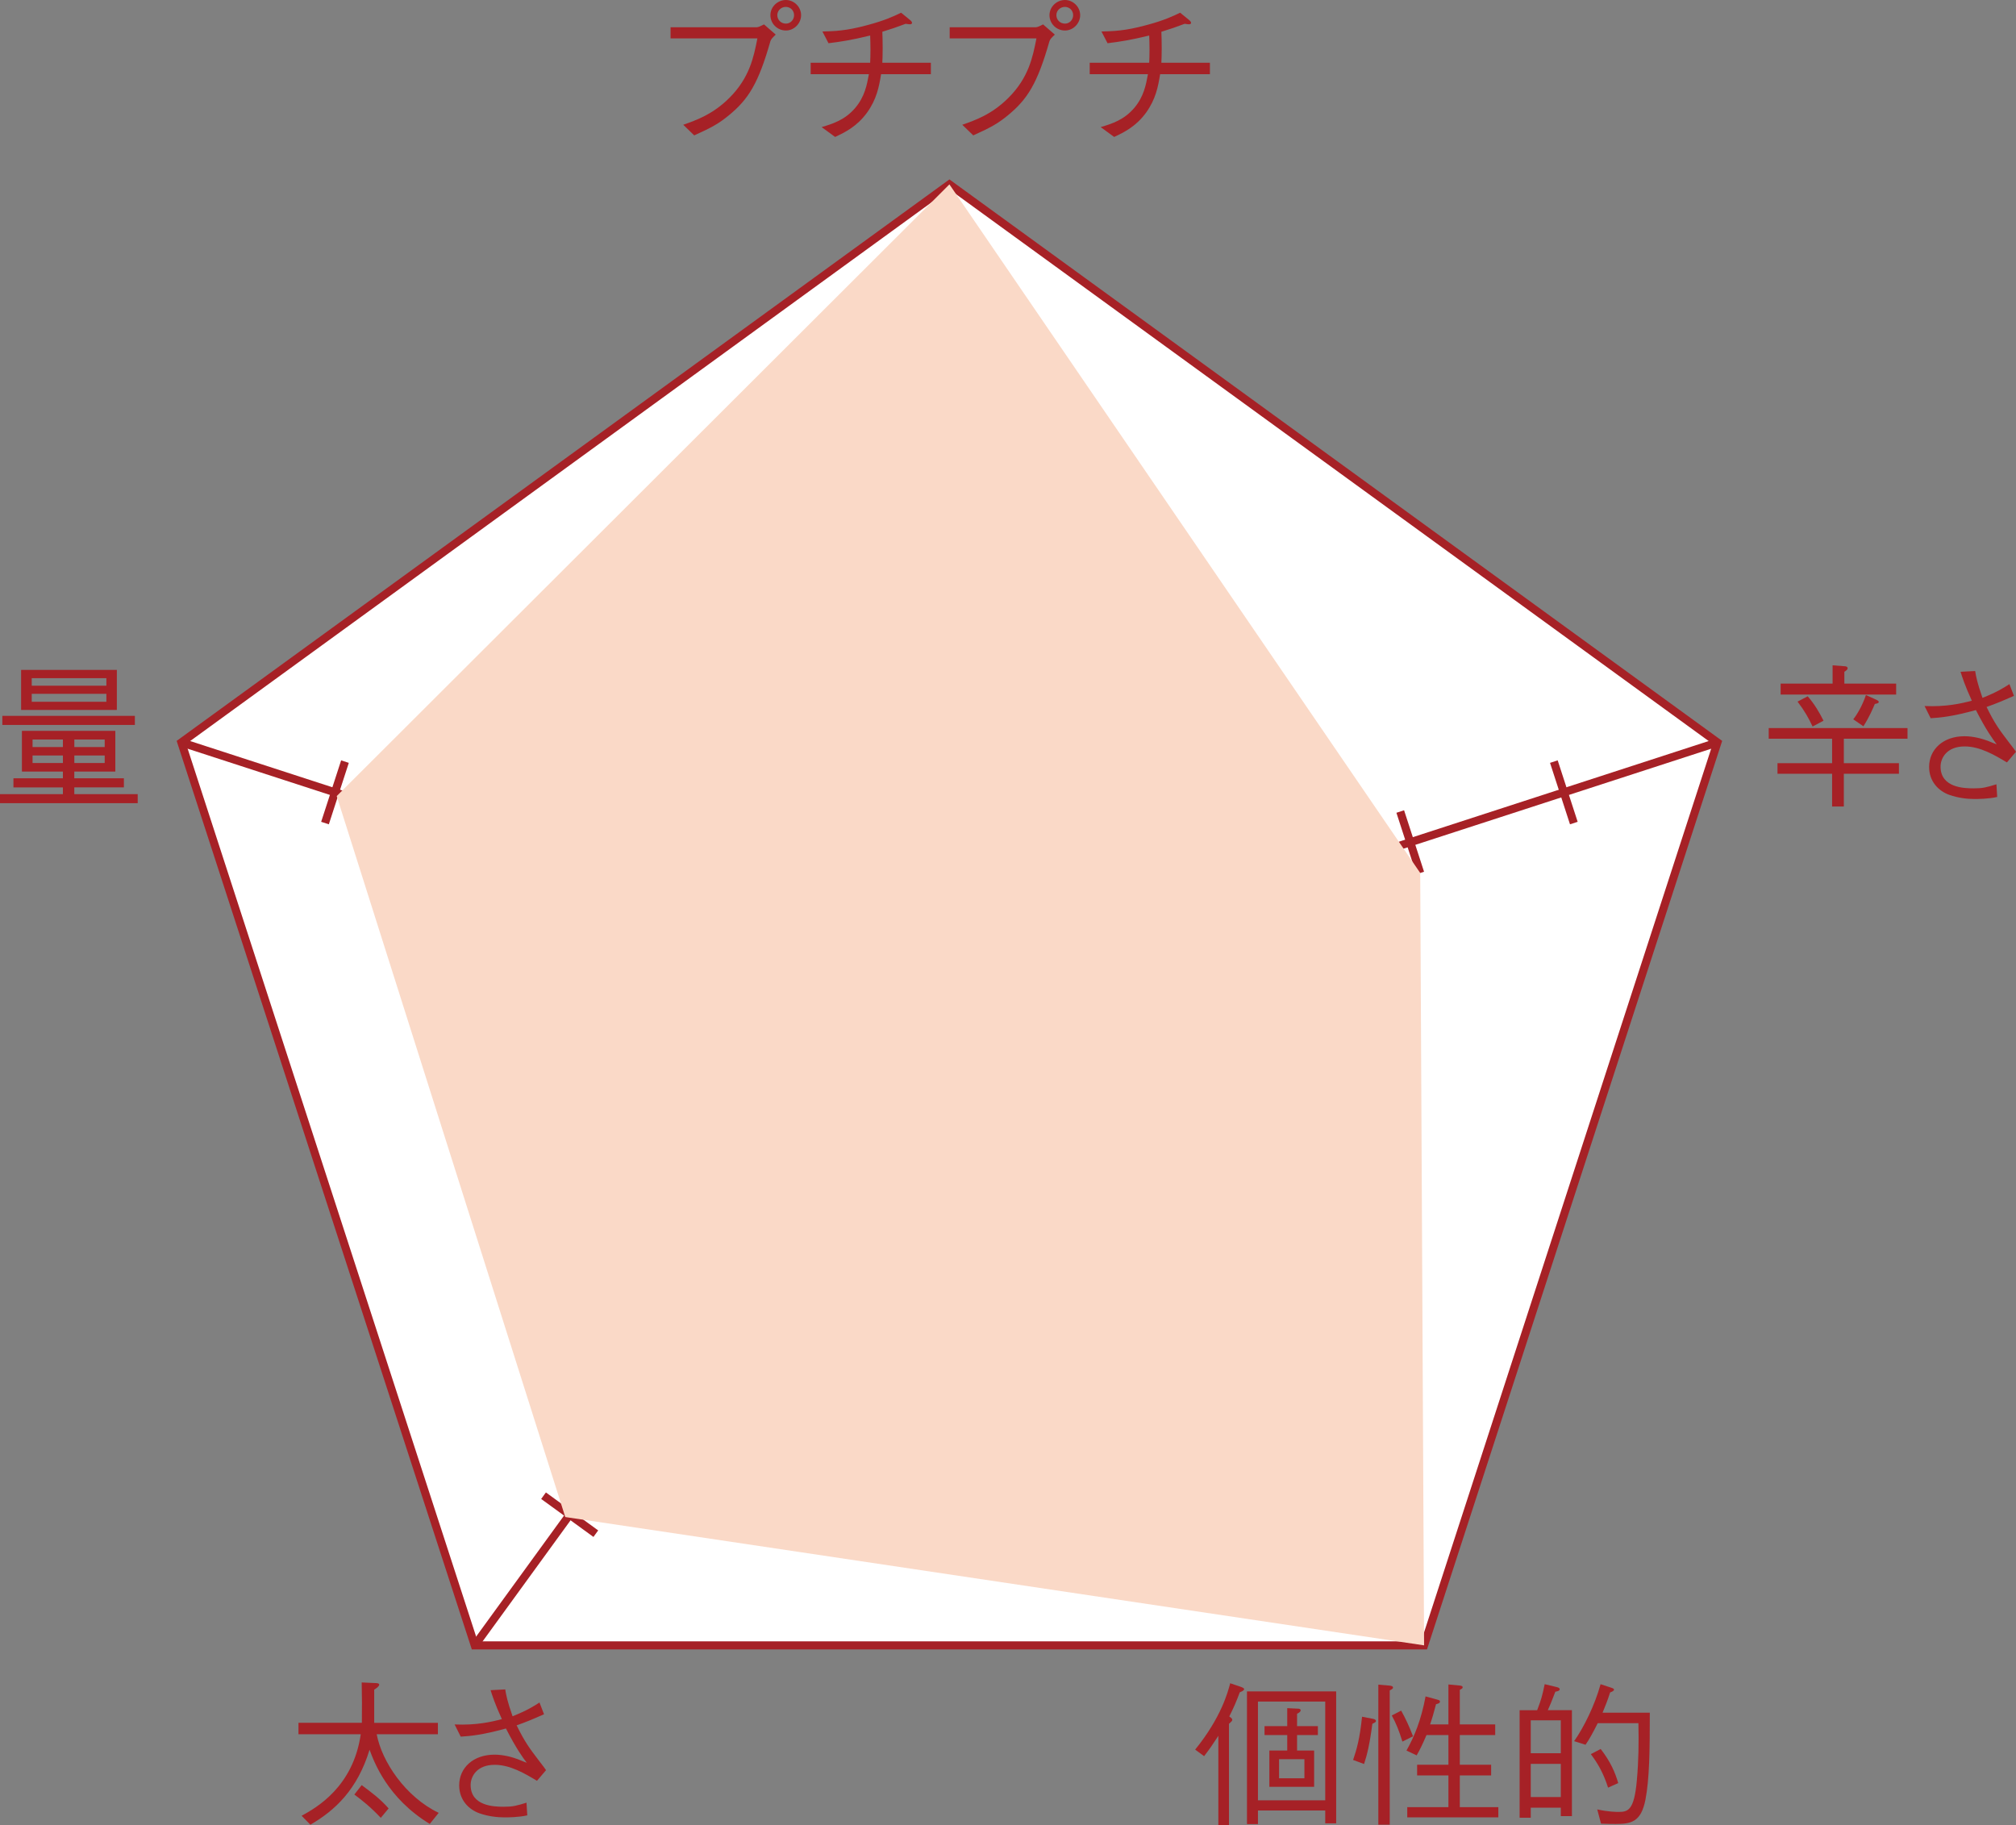 <?xml version="1.0" encoding="UTF-8"?><svg xmlns="http://www.w3.org/2000/svg" viewBox="0 0 70.765 64.058"><rect x="0" y="0" width="70.765" height="64.058" fill="#808080" stroke="none"/><defs><style>.cls-1{fill:#fad9c7;mix-blend-mode:multiply;}.cls-1,.cls-2{stroke-width:0px;}.cls-3{fill:none;}.cls-3,.cls-4{stroke:#a62126;stroke-miterlimit:10;stroke-width:.283px;}.cls-4{fill:#fff;}.cls-5{isolation:isolate;}.cls-2{fill:#a62126;}</style></defs><g class="cls-5"><g id="_レイヤー_2"><g id="_レイヤー_1-2"><polygon class="cls-4" points="33.326 6.472 6.367 26.059 16.664 57.751 49.988 57.751 60.285 26.059 33.326 6.472"/><line class="cls-4" x1="60.285" y1="26.059" x2="33.326" y2="34.818"/><line class="cls-4" x1="49.988" y1="57.751" x2="33.326" y2="34.818"/><line class="cls-4" x1="33.326" y1="34.818" x2="16.664" y2="57.751"/><line class="cls-4" x1="33.326" y1="34.818" x2="6.367" y2="26.059"/><line class="cls-4" x1="33.325" y1="34.818" x2="33.325" y2="6.472"/><line class="cls-3" x1="34.46" y1="29.149" x2="32.192" y2="29.149"/><line class="cls-3" x1="34.46" y1="23.48" x2="32.192" y2="23.48"/><line class="cls-3" x1="34.46" y1="17.81" x2="32.192" y2="17.81"/><line class="cls-3" x1="34.46" y1="12.141" x2="32.192" y2="12.141"/><line class="cls-3" x1="39.068" y1="34.145" x2="38.367" y2="31.988"/><line class="cls-3" x1="44.46" y1="32.393" x2="43.759" y2="30.236"/><line class="cls-3" x1="49.852" y1="30.641" x2="49.151" y2="28.484"/><line class="cls-3" x1="55.244" y1="28.889" x2="54.543" y2="26.732"/><line class="cls-3" x1="35.741" y1="40.071" x2="37.576" y2="38.738"/><line class="cls-3" x1="39.073" y1="44.658" x2="40.908" y2="43.325"/><line class="cls-3" x1="42.406" y1="49.244" x2="44.24" y2="47.911"/><line class="cls-3" x1="45.738" y1="53.831" x2="47.573" y2="52.498"/><line class="cls-3" x1="29.076" y1="38.738" x2="30.911" y2="40.071"/><line class="cls-3" x1="25.744" y1="43.325" x2="27.579" y2="44.658"/><line class="cls-3" x1="22.412" y1="47.911" x2="24.246" y2="49.244"/><line class="cls-3" x1="19.079" y1="52.498" x2="20.914" y2="53.831"/><line class="cls-3" x1="28.285" y1="31.988" x2="27.584" y2="34.145"/><line class="cls-3" x1="22.893" y1="30.236" x2="22.192" y2="32.393"/><line class="cls-3" x1="17.501" y1="28.484" x2="16.8" y2="30.641"/><line class="cls-3" x1="12.109" y1="26.732" x2="11.408" y2="28.889"/><polygon class="cls-1" points="49.988 57.751 19.842 53.247 11.819 27.942 33.326 6.472 49.852 30.641 49.988 57.751"/><path class="cls-2" d="m23.538,1.346v-.39h3.033c.043,0,.131-.039.247-.099l.411.357c-.137.137-.153.148-.186.231-.423,1.483-.769,2.038-1.467,2.609-.335.275-.593.423-1.208.698l-.385-.373c.456-.16,1.038-.363,1.621-.945.708-.709.851-1.423.982-2.087h-3.049Zm3.505-.813c0-.302.259-.533.544-.533.286,0,.533.242.533.533,0,.286-.242.538-.533.538-.302,0-.544-.242-.544-.538Zm.83,0c0-.171-.132-.291-.292-.291-.147,0-.296.115-.296.291,0,.159.126.296.302.296.159,0,.286-.132.286-.296Z"/><path class="cls-2" d="m32.675,2.203v.401h-1.747c-.071.434-.153.879-.499,1.357-.352.477-.753.676-1.115.846l-.473-.346c.406-.121.818-.253,1.176-.67.34-.401.412-.808.483-1.187h-2.044v-.401h2.088c.005-.127.011-.247.011-.456,0-.214-.006-.357-.011-.5-.688.165-1.011.214-1.462.27l-.214-.412c.406-.011.818-.017,1.565-.22.648-.17.967-.33,1.197-.439l.324.264c.011.011.06.049.06.093,0,.039-.044.049-.077.049-.032,0-.066-.005-.148-.017-.367.138-.467.17-.818.28.006.165.012.324.012.571s-.006.373-.012.517h1.703Z"/><path class="cls-2" d="m33.335,1.346v-.39h3.031c.045,0,.133-.039.248-.099l.412.357c-.138.137-.154.148-.188.231-.423,1.483-.769,2.038-1.467,2.609-.335.275-.593.423-1.208.698l-.385-.373c.456-.16,1.038-.363,1.62-.945.709-.709.852-1.423.983-2.087h-3.048Zm3.504-.813c0-.302.259-.533.544-.533.286,0,.533.242.533.533,0,.286-.242.538-.533.538-.302,0-.544-.242-.544-.538Zm.83,0c0-.171-.132-.291-.291-.291-.148,0-.297.115-.297.291,0,.159.126.296.302.296.159,0,.286-.132.286-.296Z"/><path class="cls-2" d="m42.47,2.203v.401h-1.747c-.071.434-.153.879-.499,1.357-.351.477-.753.676-1.115.846l-.473-.346c.406-.121.818-.253,1.176-.67.34-.401.412-.808.483-1.187h-2.044v-.401h2.088c.005-.127.011-.247.011-.456,0-.214-.006-.357-.011-.5-.688.165-1.011.214-1.462.27l-.214-.412c.406-.011.818-.017,1.565-.22.648-.17.967-.33,1.197-.439l.324.264c.011.011.06.049.06.093,0,.039-.044.049-.077.049-.032,0-.065-.005-.148-.017-.367.138-.467.17-.818.28.006.165.012.324.012.571s-.006.373-.012.517h1.703Z"/><path class="cls-2" d="m64.31,27.159h-1.917v-.373h1.917v-.857h-2.225v-.374h4.872v.374h-2.235v.857h1.934v.373h-1.934v1.148h-.412v-1.148Zm.017-3.807l.429.033c.021,0,.099.011.099.066,0,.055-.044.083-.115.127v.417h1.818v.384h-4.055v-.384h1.824v-.643Zm-.873,1.087c.241.28.406.561.555.857l-.385.204c-.132-.286-.28-.55-.527-.874l.357-.187Zm1.598.808c.138-.17.324-.489.445-.852l.374.17c.049.027.076.044.076.071,0,.044-.044.055-.137.072-.066.153-.176.428-.401.785l-.357-.247Z"/><path class="cls-2" d="m69.331,23.55c.033.198.071.412.258.945.522-.209.742-.352.945-.483l.159.412c-.45.198-.609.264-.961.39.285.583.45.802.785,1.242.176.231.197.253.247.33l-.318.374c-.423-.253-.94-.561-1.483-.561-.632,0-.846.412-.846.709,0,.741.829.763,1.159.763.323,0,.444-.033.802-.143l.027.445c-.314.071-.687.071-.802.071-.247,0-.56-.033-.874-.143-.373-.132-.714-.461-.714-.983,0-.61.489-1.077,1.241-1.077.314,0,.627.088.814.159.214.088.22.088.318.126-.138-.181-.368-.494-.731-1.203-.846.231-1.241.264-1.588.286l-.214-.428c.758.033,1.285-.088,1.659-.187-.247-.543-.335-.824-.396-1.016l.511-.027Z"/><path class="cls-2" d="m2.608,27.637v.236h2.226v.318H0v-.318h2.208v-.236H.472v-.319h1.736v-.236H.769v-1.429h3.279v1.429h-1.44v.236h1.741v.319h-1.741ZM.082,25.126h4.652v.319H.082v-.319Zm.659-.208v-1.406h3.361v1.406H.741Zm2.993-1.115H1.114v.264h2.62v-.264Zm0,.549H1.114v.28h2.62v-.28Zm-1.526,1.604h-1.065v.264h1.065v-.264Zm0,.561h-1.065v.264h1.065v-.264Zm1.467-.561h-1.066v.264h1.066v-.264Zm0,.561h-1.066v.264h1.066v-.264Z"/><path class="cls-2" d="m15.086,64.019c-1.483-.901-1.95-2.165-2.114-2.604-.424,1.39-1.203,2.126-2.077,2.631l-.308-.313c.522-.286,1.808-1.011,2.076-2.862h-2.186v-.401h2.225c.006-.538.006-.884-.006-1.417l.483.022c.044,0,.132.005.132.055,0,.061-.104.132-.176.176v1.165h2.236v.401h-2.148c.182.967,1.017,2.203,2.176,2.758l-.314.39Zm-1.72-.214c-.352-.373-.626-.593-.928-.818l.258-.33c.335.247.67.499.945.818l-.275.33Z"/><path class="cls-2" d="m17.734,59.295c.033.198.071.412.258.945.522-.209.742-.352.945-.483l.159.412c-.45.198-.609.264-.961.39.285.583.45.802.785,1.242.176.231.197.253.247.33l-.318.374c-.423-.253-.939-.561-1.483-.561-.632,0-.846.412-.846.709,0,.741.829.763,1.159.763.323,0,.444-.033.802-.143l.027.445c-.314.071-.686.071-.802.071-.247,0-.56-.033-.874-.142-.373-.132-.714-.462-.714-.983,0-.61.489-1.077,1.241-1.077.313,0,.627.088.813.159.214.088.22.088.318.126-.138-.181-.368-.494-.731-1.203-.846.231-1.241.264-1.588.286l-.214-.428c.758.033,1.285-.088,1.659-.187-.247-.543-.335-.824-.396-1.016l.511-.027Z"/><path class="cls-2" d="m43.518,59.4c-.121.324-.197.505-.368.846.05.038.104.071.104.115,0,.039-.011.05-.115.143v3.554h-.373v-3.131c-.215.33-.303.456-.5.714l-.314-.231c.917-1.131,1.149-2.022,1.23-2.329l.401.137c.021.011.088.033.088.071,0,.044-.083.083-.154.11Zm3,4.598v-.451h-2.362v.478h-.385v-4.658h3.131v4.631h-.384Zm0-4.274h-2.362v3.466h2.362v-3.466Zm-.989,1.176v.543h.599v1.274h-1.571v-1.274h.627v-.543h-.797v-.313h.797v-.632l.356.017c.05,0,.115.005.115.06,0,.049-.055.083-.126.121v.434h.731v.313h-.731Zm.258.846h-.89v.67h.89v-.67Z"/><path class="cls-2" d="m47.496,61.773c.127-.368.236-.753.314-1.517l.373.072c.027.005.115.022.115.077,0,.022,0,.044-.126.099-.094.725-.186,1.093-.291,1.412l-.385-.143Zm.885-2.643l.385.033c.043.005.131.011.131.071,0,.044-.065.071-.115.099v4.713h-.4v-4.917Zm.802.912c.159.286.274.533.417.901l-.373.186c-.121-.39-.22-.637-.373-.917l.329-.17Zm1.659.483v-1.401l.406.038c.027.005.094.011.094.061,0,.038-.033.055-.1.088v1.214h1.242v.374h-1.242v1.043h1.099v.374h-1.099v1.115h1.352v.357h-3.197v-.357h1.445v-1.115h-1.099v-.374h1.099v-1.043h-.769c-.159.368-.231.511-.346.714l-.357-.17c.27-.483.511-1.049.67-1.9l.401.11c.071.022.104.027.104.071,0,.06-.077.077-.138.093-.088.324-.12.451-.208.709h.643Z"/><path class="cls-2" d="m53.957,60.026c.148-.385.176-.494.264-.912l.412.099c.05.011.115.033.115.077,0,.061-.088.077-.153.088-.126.335-.203.517-.264.648h.846v3.719h-.39v-.296h-1.055v.352h-.391v-3.774h.615Zm.83,1.511v-1.154h-1.055v1.154h1.055Zm0,1.538v-1.165h-1.055v1.165h1.055Zm1.296-2.593c-.17.34-.302.577-.428.758l-.401-.126c.341-.483.725-1.258.929-2l.4.132c.061.022.071.044.071.06,0,.033-.038.061-.137.099-.083.264-.159.456-.264.709h1.658c0,1.318-.011,2.318-.153,3.054-.153.78-.5.852-1.038.852-.099,0-.247,0-.521-.011l-.133-.5c.397.088.682.088.742.088.329,0,.555-.038.648-1.109.061-.665.071-1.335.055-2.005h-1.429Zm.104.906c.352.456.511.835.615,1.197l-.356.16c-.165-.517-.363-.852-.605-1.176l.346-.181Z"/></g></g></g></svg>